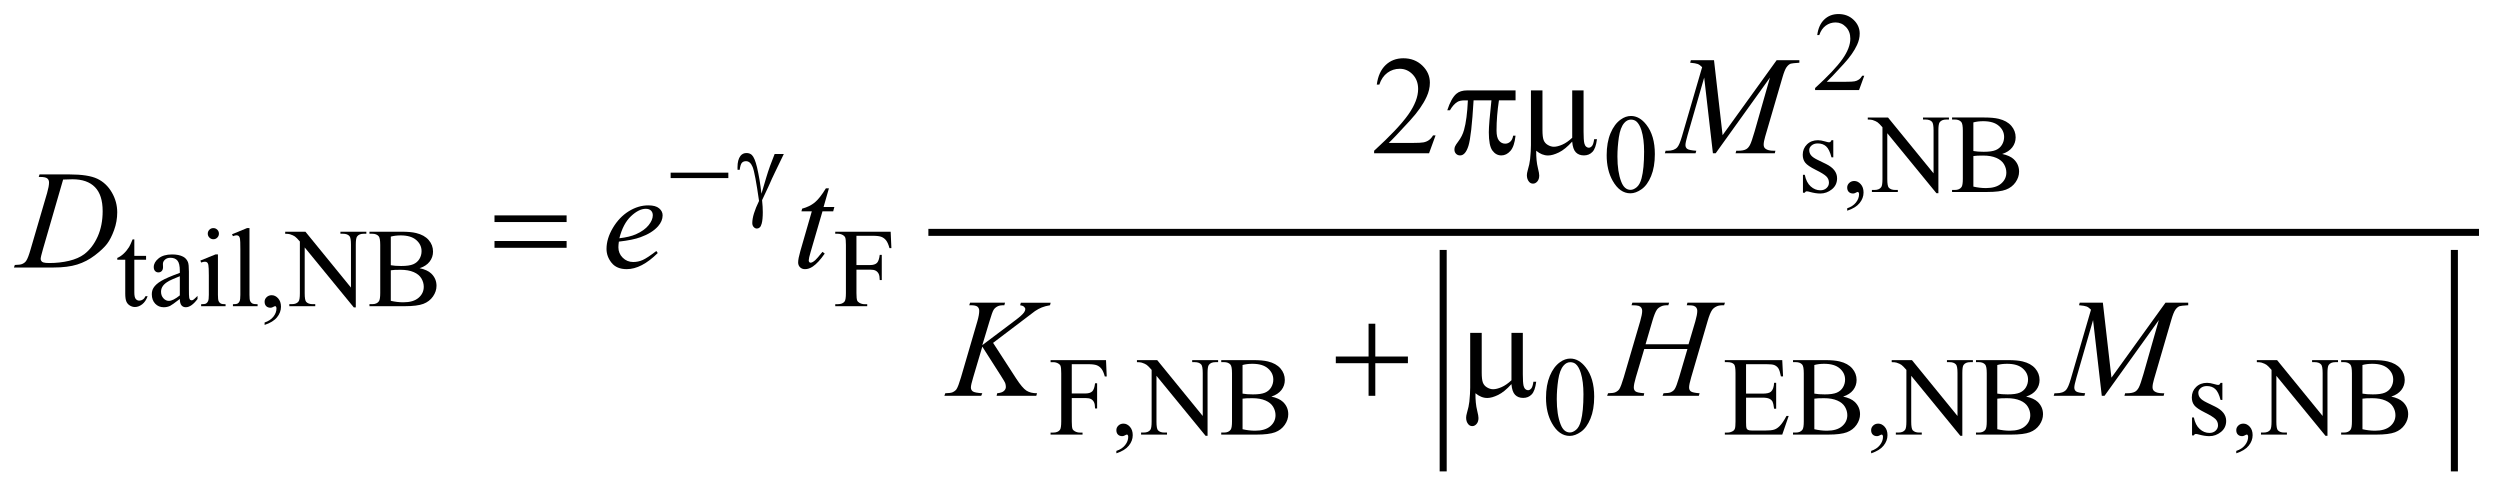 <?xml version="1.0" encoding="UTF-8"?>
<!DOCTYPE svg PUBLIC '-//W3C//DTD SVG 1.0//EN'
          'http://www.w3.org/TR/2001/REC-SVG-20010904/DTD/svg10.dtd'>
<svg stroke-dasharray="none" shape-rendering="auto" xmlns="http://www.w3.org/2000/svg" font-family="'Dialog'" text-rendering="auto" width="280" fill-opacity="1" color-interpolation="auto" color-rendering="auto" preserveAspectRatio="xMidYMid meet" font-size="12px" viewBox="0 0 280 55" fill="black" xmlns:xlink="http://www.w3.org/1999/xlink" stroke="black" image-rendering="auto" stroke-miterlimit="10" stroke-linecap="square" stroke-linejoin="miter" font-style="normal" stroke-width="1" height="55" stroke-dashoffset="0" font-weight="normal" stroke-opacity="1"
><!--Generated by the Batik Graphics2D SVG Generator--><defs id="genericDefs"
  /><g
  ><defs id="defs1"
    ><clipPath clipPathUnits="userSpaceOnUse" id="clipPath1"
      ><path d="M-1 -1 L176.181 -1 L176.181 33.501 L-1 33.501 L-1 -1 Z"
      /></clipPath
      ><clipPath clipPathUnits="userSpaceOnUse" id="clipPath2"
      ><path d="M-61.468 -7.883 L-61.468 24.618 L113.713 24.618 L113.713 -7.883 Z"
      /></clipPath
    ></defs
    ><g stroke-width="0.5" transform="scale(1.576,1.576) translate(1,1) matrix(1,0,0,1,61.468,7.883)"
    ><line y2="24.369" fill="none" x1="40.093" clip-path="url(#clipPath2)" x2="40.093" y1="9.13"
    /></g
    ><g stroke-width="0.5" transform="matrix(1.576,0,0,1.576,98.435,13.998)"
    ><line y2="24.369" fill="none" x1="111.964" clip-path="url(#clipPath2)" x2="111.964" y1="9.13"
    /></g
    ><g stroke-width="0.5" transform="matrix(1.576,0,0,1.576,98.435,13.998)"
    ><line y2="7.632" fill="none" x1="3.767" clip-path="url(#clipPath2)" x2="113.463" y1="7.632"
    /></g
    ><g stroke-width="0.5" transform="matrix(1.576,0,0,1.576,98.435,13.998)"
    ><path d="M70.027 -3.5 L69.656 -2.481 L66.533 -2.481 L66.533 -2.626 C67.452 -3.464 68.098 -4.148 68.473 -4.679 C68.848 -5.21 69.036 -5.695 69.036 -6.135 C69.036 -6.471 68.932 -6.746 68.727 -6.963 C68.521 -7.179 68.275 -7.287 67.989 -7.287 C67.729 -7.287 67.495 -7.211 67.289 -7.059 C67.082 -6.907 66.929 -6.684 66.83 -6.39 L66.685 -6.39 C66.749 -6.871 66.917 -7.241 67.187 -7.498 C67.456 -7.755 67.792 -7.884 68.196 -7.884 C68.626 -7.884 68.984 -7.746 69.272 -7.47 C69.559 -7.194 69.703 -6.869 69.703 -6.494 C69.703 -6.226 69.64 -5.958 69.515 -5.69 C69.323 -5.269 69.01 -4.822 68.578 -4.351 C67.93 -3.643 67.525 -3.216 67.363 -3.071 L68.746 -3.071 C69.027 -3.071 69.225 -3.081 69.337 -3.102 C69.45 -3.123 69.553 -3.165 69.644 -3.229 C69.736 -3.292 69.815 -3.383 69.882 -3.5 L70.027 -3.5 Z" stroke="none" clip-path="url(#clipPath2)"
    /></g
    ><g stroke-width="0.5" transform="matrix(1.576,0,0,1.576,98.435,13.998)"
    ><path d="M51.721 2.146 C51.721 1.542 51.812 1.022 51.994 0.587 C52.176 0.151 52.418 -0.174 52.72 -0.387 C52.954 -0.556 53.197 -0.64 53.447 -0.64 C53.853 -0.64 54.218 -0.433 54.54 -0.019 C54.944 0.494 55.145 1.189 55.145 2.065 C55.145 2.679 55.056 3.201 54.879 3.63 C54.702 4.059 54.477 4.371 54.202 4.565 C53.927 4.759 53.662 4.856 53.407 4.856 C52.902 4.856 52.481 4.558 52.146 3.962 C51.862 3.459 51.721 2.854 51.721 2.146 ZM52.485 2.244 C52.485 2.973 52.575 3.567 52.755 4.028 C52.903 4.416 53.125 4.61 53.419 4.61 C53.56 4.61 53.705 4.547 53.857 4.421 C54.007 4.295 54.123 4.083 54.201 3.787 C54.32 3.339 54.381 2.708 54.381 1.894 C54.381 1.29 54.318 0.787 54.193 0.383 C54.099 0.084 53.978 -0.128 53.83 -0.253 C53.723 -0.339 53.595 -0.382 53.443 -0.382 C53.266 -0.382 53.108 -0.302 52.97 -0.144 C52.782 0.072 52.656 0.412 52.587 0.875 C52.52 1.337 52.485 1.793 52.485 2.244 Z" stroke="none" clip-path="url(#clipPath2)"
    /></g
    ><g stroke-width="0.5" transform="matrix(1.576,0,0,1.576,98.435,13.998)"
    ><path d="M67.826 1.081 L67.826 2.299 L67.697 2.299 C67.597 1.917 67.471 1.656 67.316 1.518 C67.161 1.38 66.963 1.311 66.724 1.311 C66.542 1.311 66.395 1.359 66.283 1.455 C66.172 1.552 66.116 1.658 66.116 1.775 C66.116 1.921 66.157 2.046 66.241 2.15 C66.321 2.257 66.485 2.37 66.732 2.49 L67.302 2.767 C67.83 3.025 68.095 3.364 68.095 3.786 C68.095 4.111 67.972 4.373 67.726 4.572 C67.48 4.771 67.205 4.871 66.9 4.871 C66.681 4.871 66.431 4.832 66.151 4.754 C66.065 4.728 65.995 4.715 65.94 4.715 C65.879 4.715 65.833 4.749 65.799 4.817 L65.67 4.817 L65.67 3.54 L65.8 3.54 C65.872 3.904 66.012 4.179 66.218 4.364 C66.423 4.549 66.654 4.641 66.908 4.641 C67.088 4.641 67.234 4.588 67.347 4.483 C67.46 4.378 67.517 4.251 67.517 4.103 C67.517 3.923 67.454 3.772 67.328 3.65 C67.202 3.527 66.95 3.373 66.572 3.186 C66.195 2.998 65.948 2.829 65.831 2.678 C65.714 2.53 65.655 2.343 65.655 2.116 C65.655 1.822 65.756 1.576 65.958 1.378 C66.159 1.181 66.42 1.082 66.74 1.082 C66.881 1.082 67.052 1.112 67.252 1.172 C67.385 1.211 67.474 1.231 67.518 1.231 C67.559 1.231 67.592 1.222 67.616 1.204 C67.64 1.186 67.667 1.145 67.698 1.083 L67.826 1.083 Z" stroke="none" clip-path="url(#clipPath2)"
    /></g
    ><g stroke-width="0.5" transform="matrix(1.576,0,0,1.576,98.435,13.998)"
    ><path d="M68.814 6.092 L68.814 5.92 C69.082 5.831 69.29 5.694 69.436 5.509 C69.583 5.322 69.657 5.125 69.657 4.917 C69.657 4.867 69.645 4.826 69.622 4.792 C69.604 4.769 69.586 4.757 69.567 4.757 C69.539 4.757 69.476 4.783 69.379 4.835 C69.333 4.858 69.283 4.87 69.232 4.87 C69.104 4.87 69.003 4.832 68.927 4.757 C68.851 4.682 68.814 4.577 68.814 4.445 C68.814 4.317 68.863 4.208 68.96 4.117 C69.058 4.026 69.177 3.98 69.317 3.98 C69.488 3.98 69.641 4.055 69.775 4.205 C69.91 4.354 69.976 4.553 69.976 4.8 C69.976 5.068 69.883 5.318 69.697 5.548 C69.513 5.778 69.218 5.959 68.814 6.092 Z" stroke="none" clip-path="url(#clipPath2)"
    /></g
    ><g stroke-width="0.5" transform="matrix(1.576,0,0,1.576,98.435,13.998)"
    ><path d="M70.278 -0.531 L71.715 -0.531 L74.952 3.438 L74.952 0.386 C74.952 0.061 74.915 -0.142 74.843 -0.223 C74.746 -0.332 74.594 -0.387 74.386 -0.387 L74.202 -0.387 L74.202 -0.531 L76.045 -0.531 L76.045 -0.387 L75.857 -0.387 C75.633 -0.387 75.474 -0.319 75.38 -0.184 C75.323 -0.101 75.295 0.089 75.295 0.386 L75.295 4.847 L75.154 4.847 L71.663 0.585 L71.663 3.844 C71.663 4.17 71.698 4.372 71.768 4.453 C71.868 4.562 72.019 4.617 72.225 4.617 L72.413 4.617 L72.413 4.762 L70.57 4.762 L70.57 4.617 L70.754 4.617 C70.981 4.617 71.141 4.55 71.234 4.414 C71.291 4.331 71.32 4.141 71.32 3.844 L71.32 0.163 C71.166 -0.016 71.049 -0.135 70.97 -0.192 C70.89 -0.249 70.774 -0.302 70.62 -0.352 C70.545 -0.375 70.43 -0.387 70.276 -0.387 L70.276 -0.531 Z" stroke="none" clip-path="url(#clipPath2)"
    /></g
    ><g stroke-width="0.5" transform="matrix(1.576,0,0,1.576,98.435,13.998)"
    ><path d="M79.827 2.06 C80.194 2.138 80.469 2.263 80.651 2.435 C80.903 2.674 81.03 2.967 81.03 3.313 C81.03 3.576 80.946 3.828 80.78 4.068 C80.613 4.309 80.384 4.485 80.094 4.595 C79.804 4.706 79.361 4.761 78.765 4.761 L76.266 4.761 L76.266 4.617 L76.465 4.617 C76.686 4.617 76.845 4.547 76.942 4.407 C77.002 4.316 77.032 4.122 77.032 3.825 L77.032 0.405 C77.032 0.077 76.994 -0.13 76.919 -0.216 C76.817 -0.33 76.666 -0.388 76.466 -0.388 L76.267 -0.388 L76.267 -0.532 L78.555 -0.532 C78.982 -0.532 79.324 -0.501 79.581 -0.439 C79.972 -0.345 80.269 -0.179 80.476 0.059 C80.681 0.297 80.785 0.571 80.785 0.88 C80.785 1.146 80.704 1.383 80.543 1.592 C80.38 1.803 80.143 1.959 79.827 2.06 ZM77.781 1.85 C77.878 1.868 77.987 1.882 78.111 1.891 C78.235 1.9 78.371 1.905 78.519 1.905 C78.899 1.905 79.184 1.864 79.375 1.782 C79.566 1.7 79.713 1.574 79.814 1.405 C79.916 1.236 79.966 1.051 79.966 0.851 C79.966 0.541 79.84 0.277 79.587 0.059 C79.335 -0.16 78.967 -0.269 78.483 -0.269 C78.222 -0.269 77.988 -0.24 77.78 -0.183 L77.78 1.85 ZM77.781 4.379 C78.083 4.449 78.381 4.484 78.676 4.484 C79.147 4.484 79.506 4.378 79.753 4.166 C80 3.954 80.124 3.692 80.124 3.379 C80.124 3.173 80.068 2.976 79.956 2.786 C79.844 2.596 79.662 2.447 79.409 2.337 C79.157 2.228 78.845 2.173 78.472 2.173 C78.311 2.173 78.172 2.176 78.058 2.181 C77.944 2.186 77.851 2.196 77.781 2.208 L77.781 4.379 Z" stroke="none" clip-path="url(#clipPath2)"
    /></g
    ><g stroke-width="0.5" transform="matrix(1.576,0,0,1.576,98.435,13.998)"
    ><path d="M-52.913 8.128 L-52.913 9.303 L-52.078 9.303 L-52.078 9.576 L-52.913 9.576 L-52.913 11.894 C-52.913 12.125 -52.88 12.282 -52.813 12.362 C-52.747 12.443 -52.662 12.483 -52.558 12.483 C-52.472 12.483 -52.389 12.457 -52.308 12.403 C-52.227 12.35 -52.165 12.271 -52.12 12.168 L-51.968 12.168 C-52.059 12.423 -52.188 12.614 -52.355 12.743 C-52.522 12.872 -52.693 12.936 -52.87 12.936 C-52.99 12.936 -53.107 12.903 -53.222 12.836 C-53.337 12.769 -53.421 12.675 -53.476 12.551 C-53.531 12.428 -53.558 12.238 -53.558 11.98 L-53.558 9.577 L-54.124 9.577 L-54.124 9.448 C-53.981 9.39 -53.834 9.294 -53.685 9.157 C-53.535 9.02 -53.402 8.858 -53.285 8.672 C-53.225 8.572 -53.142 8.392 -53.035 8.129 L-52.913 8.129 Z" stroke="none" clip-path="url(#clipPath2)"
    /></g
    ><g stroke-width="0.5" transform="matrix(1.576,0,0,1.576,98.435,13.998)"
    ><path d="M-49.679 12.363 C-50.046 12.647 -50.277 12.811 -50.37 12.855 C-50.51 12.92 -50.66 12.953 -50.819 12.953 C-51.067 12.953 -51.27 12.868 -51.43 12.699 C-51.59 12.53 -51.67 12.307 -51.67 12.032 C-51.67 11.857 -51.631 11.707 -51.553 11.579 C-51.447 11.402 -51.261 11.235 -50.997 11.079 C-50.733 10.924 -50.293 10.733 -49.679 10.51 L-49.679 10.369 C-49.679 10.013 -49.736 9.768 -49.849 9.636 C-49.962 9.504 -50.127 9.437 -50.343 9.437 C-50.507 9.437 -50.637 9.481 -50.733 9.57 C-50.832 9.658 -50.881 9.759 -50.881 9.874 L-50.873 10.101 C-50.873 10.221 -50.904 10.313 -50.965 10.378 C-51.026 10.443 -51.106 10.476 -51.205 10.476 C-51.301 10.476 -51.38 10.442 -51.441 10.374 C-51.502 10.307 -51.532 10.214 -51.532 10.097 C-51.532 9.873 -51.418 9.668 -51.189 9.481 C-50.96 9.294 -50.638 9.2 -50.225 9.2 C-49.907 9.2 -49.647 9.254 -49.444 9.36 C-49.29 9.44 -49.177 9.567 -49.104 9.739 C-49.057 9.85 -49.034 10.08 -49.034 10.426 L-49.034 11.64 C-49.034 11.981 -49.028 12.19 -49.014 12.266 C-49.001 12.343 -48.979 12.395 -48.95 12.42 C-48.92 12.446 -48.886 12.459 -48.846 12.459 C-48.804 12.459 -48.768 12.45 -48.737 12.432 C-48.682 12.399 -48.577 12.303 -48.421 12.148 L-48.421 12.366 C-48.713 12.757 -48.991 12.952 -49.256 12.952 C-49.383 12.952 -49.485 12.908 -49.56 12.819 C-49.638 12.727 -49.677 12.577 -49.679 12.363 ZM-49.679 12.11 L-49.679 10.748 C-50.072 10.904 -50.326 11.015 -50.441 11.079 C-50.647 11.194 -50.794 11.313 -50.882 11.438 C-50.97 11.563 -51.015 11.7 -51.015 11.848 C-51.015 12.036 -50.959 12.191 -50.847 12.314 C-50.735 12.438 -50.606 12.5 -50.461 12.5 C-50.262 12.5 -50.002 12.37 -49.679 12.11 Z" stroke="none" clip-path="url(#clipPath2)"
    /></g
    ><g stroke-width="0.5" transform="matrix(1.576,0,0,1.576,98.435,13.998)"
    ><path d="M-46.971 9.198 L-46.971 12.071 C-46.971 12.295 -46.955 12.443 -46.923 12.517 C-46.89 12.591 -46.842 12.647 -46.778 12.683 C-46.714 12.72 -46.598 12.738 -46.428 12.738 L-46.428 12.879 L-48.165 12.879 L-48.165 12.738 C-47.991 12.738 -47.873 12.721 -47.814 12.687 C-47.754 12.654 -47.707 12.597 -47.671 12.519 C-47.635 12.441 -47.618 12.291 -47.618 12.071 L-47.618 10.693 C-47.618 10.305 -47.63 10.054 -47.653 9.939 C-47.671 9.856 -47.7 9.798 -47.739 9.766 C-47.778 9.733 -47.831 9.717 -47.899 9.717 C-47.972 9.717 -48.06 9.737 -48.164 9.776 L-48.219 9.635 L-47.141 9.197 L-46.971 9.197 ZM-47.295 7.328 C-47.186 7.328 -47.093 7.367 -47.016 7.443 C-46.939 7.52 -46.901 7.613 -46.901 7.722 C-46.901 7.831 -46.939 7.925 -47.016 8.003 C-47.093 8.081 -47.186 8.12 -47.295 8.12 C-47.404 8.12 -47.498 8.081 -47.576 8.003 C-47.654 7.925 -47.693 7.831 -47.693 7.722 C-47.693 7.613 -47.654 7.52 -47.578 7.443 C-47.501 7.367 -47.407 7.328 -47.295 7.328 Z" stroke="none" clip-path="url(#clipPath2)"
    /></g
    ><g stroke-width="0.5" transform="matrix(1.576,0,0,1.576,98.435,13.998)"
    ><path d="M-44.729 7.328 L-44.729 12.071 C-44.729 12.295 -44.713 12.443 -44.681 12.515 C-44.648 12.588 -44.598 12.644 -44.531 12.681 C-44.463 12.719 -44.337 12.738 -44.152 12.738 L-44.152 12.879 L-45.905 12.879 L-45.905 12.738 C-45.741 12.738 -45.629 12.721 -45.57 12.687 C-45.51 12.654 -45.463 12.597 -45.429 12.519 C-45.395 12.441 -45.378 12.291 -45.378 12.071 L-45.378 8.824 C-45.378 8.42 -45.387 8.172 -45.405 8.08 C-45.423 7.988 -45.452 7.924 -45.493 7.891 C-45.533 7.858 -45.585 7.84 -45.647 7.84 C-45.714 7.84 -45.8 7.861 -45.904 7.903 L-45.97 7.766 L-44.904 7.328 L-44.729 7.328 Z" stroke="none" clip-path="url(#clipPath2)"
    /></g
    ><g stroke-width="0.5" transform="matrix(1.576,0,0,1.576,98.435,13.998)"
    ><path d="M-43.654 14.209 L-43.654 14.037 C-43.386 13.948 -43.178 13.811 -43.031 13.625 C-42.884 13.439 -42.81 13.242 -42.81 13.034 C-42.81 12.984 -42.822 12.943 -42.845 12.909 C-42.864 12.886 -42.882 12.874 -42.9 12.874 C-42.929 12.874 -42.991 12.9 -43.088 12.952 C-43.135 12.975 -43.184 12.987 -43.236 12.987 C-43.363 12.987 -43.465 12.949 -43.541 12.874 C-43.616 12.799 -43.654 12.694 -43.654 12.561 C-43.654 12.434 -43.605 12.325 -43.508 12.234 C-43.41 12.142 -43.291 12.097 -43.151 12.097 C-42.979 12.097 -42.826 12.171 -42.692 12.321 C-42.558 12.471 -42.491 12.67 -42.491 12.917 C-42.491 13.185 -42.584 13.435 -42.77 13.664 C-42.956 13.895 -43.25 14.077 -43.654 14.209 Z" stroke="none" clip-path="url(#clipPath2)"
    /></g
    ><g stroke-width="0.5" transform="matrix(1.576,0,0,1.576,98.435,13.998)"
    ><path d="M-42.19 7.585 L-40.753 7.585 L-37.517 11.555 L-37.517 8.503 C-37.517 8.177 -37.553 7.974 -37.626 7.894 C-37.723 7.785 -37.875 7.73 -38.083 7.73 L-38.267 7.73 L-38.267 7.585 L-36.424 7.585 L-36.424 7.73 L-36.612 7.73 C-36.836 7.73 -36.994 7.798 -37.088 7.933 C-37.145 8.017 -37.174 8.206 -37.174 8.503 L-37.174 12.964 L-37.315 12.964 L-40.805 8.702 L-40.805 11.961 C-40.805 12.286 -40.77 12.489 -40.7 12.569 C-40.601 12.678 -40.449 12.733 -40.243 12.733 L-40.055 12.733 L-40.055 12.878 L-41.898 12.878 L-41.898 12.733 L-41.714 12.733 C-41.488 12.733 -41.328 12.666 -41.234 12.53 C-41.177 12.447 -41.148 12.258 -41.148 11.961 L-41.148 8.281 C-41.302 8.101 -41.418 7.982 -41.498 7.926 C-41.577 7.869 -41.694 7.816 -41.847 7.766 C-41.923 7.743 -42.037 7.731 -42.191 7.731 L-42.191 7.585 Z" stroke="none" clip-path="url(#clipPath2)"
    /></g
    ><g stroke-width="0.5" transform="matrix(1.576,0,0,1.576,98.435,13.998)"
    ><path d="M-32.641 10.177 C-32.274 10.255 -31.999 10.38 -31.817 10.552 C-31.565 10.791 -31.438 11.084 -31.438 11.43 C-31.438 11.693 -31.521 11.945 -31.688 12.186 C-31.855 12.426 -32.083 12.602 -32.373 12.712 C-32.663 12.822 -33.106 12.878 -33.703 12.878 L-36.202 12.878 L-36.202 12.733 L-36.003 12.733 C-35.782 12.733 -35.623 12.663 -35.527 12.522 C-35.467 12.431 -35.437 12.238 -35.437 11.941 L-35.437 8.523 C-35.437 8.195 -35.475 7.988 -35.55 7.902 C-35.652 7.788 -35.802 7.73 -36.003 7.73 L-36.202 7.73 L-36.202 7.585 L-33.914 7.585 C-33.487 7.585 -33.145 7.616 -32.887 7.679 C-32.497 7.773 -32.199 7.939 -31.993 8.177 C-31.787 8.415 -31.685 8.689 -31.685 8.998 C-31.685 9.264 -31.766 9.501 -31.927 9.711 C-32.087 9.92 -32.326 10.076 -32.641 10.177 ZM-34.687 9.966 C-34.591 9.985 -34.48 9.998 -34.357 10.007 C-34.233 10.017 -34.097 10.021 -33.949 10.021 C-33.569 10.021 -33.283 9.98 -33.092 9.898 C-32.901 9.816 -32.755 9.691 -32.653 9.522 C-32.551 9.353 -32.5 9.167 -32.5 8.967 C-32.5 8.657 -32.626 8.394 -32.878 8.175 C-33.131 7.956 -33.499 7.847 -33.983 7.847 C-34.243 7.847 -34.478 7.876 -34.686 7.933 L-34.686 9.966 ZM-34.687 12.496 C-34.385 12.566 -34.087 12.601 -33.793 12.601 C-33.322 12.601 -32.962 12.496 -32.715 12.283 C-32.467 12.071 -32.344 11.809 -32.344 11.497 C-32.344 11.292 -32.4 11.094 -32.512 10.904 C-32.624 10.714 -32.806 10.564 -33.058 10.455 C-33.31 10.346 -33.623 10.291 -33.995 10.291 C-34.157 10.291 -34.294 10.294 -34.409 10.299 C-34.524 10.304 -34.616 10.314 -34.686 10.326 L-34.686 12.496 Z" stroke="none" clip-path="url(#clipPath2)"
    /></g
    ><g stroke-width="0.5" transform="matrix(1.576,0,0,1.576,98.435,13.998)"
    ><path d="M-1.595 7.875 L-1.595 9.955 L-0.631 9.955 C-0.41 9.955 -0.248 9.906 -0.145 9.809 C-0.042 9.712 0.026 9.519 0.06 9.23 L0.205 9.23 L0.205 11.021 L0.061 11.021 C0.058 10.816 0.032 10.665 -0.019 10.569 C-0.07 10.472 -0.14 10.4 -0.23 10.352 C-0.32 10.304 -0.453 10.28 -0.63 10.28 L-1.594 10.28 L-1.594 11.943 C-1.594 12.211 -1.577 12.387 -1.543 12.473 C-1.517 12.538 -1.462 12.594 -1.379 12.641 C-1.264 12.704 -1.145 12.735 -1.02 12.735 L-0.829 12.735 L-0.829 12.88 L-3.101 12.88 L-3.101 12.735 L-2.913 12.735 C-2.695 12.735 -2.536 12.672 -2.437 12.544 C-2.374 12.461 -2.343 12.261 -2.343 11.943 L-2.343 8.523 C-2.343 8.254 -2.36 8.078 -2.394 7.992 C-2.42 7.928 -2.474 7.871 -2.554 7.824 C-2.667 7.761 -2.787 7.73 -2.914 7.73 L-3.102 7.73 L-3.102 7.585 L0.837 7.585 L0.889 8.75 L0.752 8.75 C0.684 8.501 0.605 8.32 0.516 8.205 C0.426 8.089 0.316 8.006 0.184 7.953 C0.052 7.9 -0.151 7.875 -0.427 7.875 L-1.595 7.875 Z" stroke="none" clip-path="url(#clipPath2)"
    /></g
    ><g stroke-width="0.5" transform="matrix(1.576,0,0,1.576,98.435,13.998)"
    ><path d="M13.708 17 L13.708 19.08 L14.673 19.08 C14.894 19.08 15.056 19.031 15.159 18.934 C15.261 18.837 15.329 18.644 15.364 18.355 L15.509 18.355 L15.509 20.146 L15.364 20.146 C15.36 19.941 15.335 19.79 15.284 19.694 C15.233 19.597 15.163 19.525 15.073 19.477 C14.983 19.429 14.849 19.405 14.673 19.405 L13.708 19.405 L13.708 21.068 C13.708 21.336 13.726 21.512 13.759 21.598 C13.785 21.663 13.839 21.719 13.923 21.766 C14.038 21.829 14.157 21.86 14.282 21.86 L14.473 21.86 L14.473 22.005 L12.201 22.005 L12.201 21.86 L12.389 21.86 C12.607 21.86 12.767 21.797 12.865 21.669 C12.928 21.586 12.959 21.386 12.959 21.068 L12.959 17.649 C12.959 17.38 12.942 17.204 12.908 17.118 C12.883 17.053 12.829 16.997 12.748 16.95 C12.637 16.887 12.518 16.856 12.39 16.856 L12.202 16.856 L12.202 16.71 L16.141 16.71 L16.192 17.873 L16.055 17.873 C15.988 17.626 15.909 17.444 15.819 17.329 C15.729 17.213 15.619 17.129 15.488 17.077 C15.354 17.026 15.151 17 14.876 17 L13.708 17 Z" stroke="none" clip-path="url(#clipPath2)"
    /></g
    ><g stroke-width="0.5" transform="matrix(1.576,0,0,1.576,98.435,13.998)"
    ><path d="M16.877 23.334 L16.877 23.162 C17.146 23.073 17.353 22.936 17.499 22.75 C17.646 22.564 17.72 22.367 17.72 22.159 C17.72 22.109 17.708 22.068 17.685 22.034 C17.667 22.011 17.648 22 17.63 22 C17.602 22 17.539 22.026 17.442 22.078 C17.395 22.101 17.346 22.113 17.294 22.113 C17.167 22.113 17.065 22.075 16.989 22 C16.915 21.925 16.877 21.82 16.877 21.687 C16.877 21.56 16.926 21.451 17.023 21.36 C17.121 21.268 17.24 21.223 17.38 21.223 C17.552 21.223 17.705 21.297 17.839 21.447 C17.974 21.597 18.04 21.796 18.04 22.043 C18.04 22.311 17.947 22.561 17.761 22.79 C17.575 23.02 17.28 23.202 16.877 23.334 Z" stroke="none" clip-path="url(#clipPath2)"
    /></g
    ><g stroke-width="0.5" transform="matrix(1.576,0,0,1.576,98.435,13.998)"
    ><path d="M18.341 16.71 L19.779 16.71 L23.015 20.68 L23.015 17.628 C23.015 17.302 22.978 17.1 22.906 17.019 C22.809 16.91 22.657 16.855 22.449 16.855 L22.265 16.855 L22.265 16.71 L24.108 16.71 L24.108 16.855 L23.92 16.855 C23.696 16.855 23.538 16.922 23.444 17.058 C23.386 17.141 23.358 17.331 23.358 17.628 L23.358 22.089 L23.217 22.089 L19.727 17.826 L19.727 21.086 C19.727 21.411 19.762 21.614 19.832 21.694 C19.93 21.803 20.082 21.858 20.288 21.858 L20.476 21.858 L20.476 22.003 L18.633 22.003 L18.633 21.858 L18.817 21.858 C19.044 21.858 19.204 21.791 19.297 21.655 C19.354 21.572 19.383 21.383 19.383 21.086 L19.383 17.405 C19.229 17.225 19.112 17.107 19.033 17.05 C18.953 16.992 18.837 16.94 18.683 16.89 C18.607 16.867 18.494 16.855 18.339 16.855 L18.339 16.71 Z" stroke="none" clip-path="url(#clipPath2)"
    /></g
    ><g stroke-width="0.5" transform="matrix(1.576,0,0,1.576,98.435,13.998)"
    ><path d="M27.891 19.302 C28.257 19.38 28.533 19.505 28.714 19.677 C28.967 19.916 29.093 20.209 29.093 20.555 C29.093 20.818 29.01 21.07 28.843 21.311 C28.677 21.551 28.448 21.727 28.158 21.837 C27.867 21.947 27.424 22.003 26.828 22.003 L24.329 22.003 L24.329 21.858 L24.528 21.858 C24.75 21.858 24.909 21.788 25.005 21.647 C25.066 21.556 25.095 21.363 25.095 21.066 L25.095 17.647 C25.095 17.319 25.058 17.112 24.982 17.026 C24.88 16.912 24.73 16.854 24.529 16.854 L24.33 16.854 L24.33 16.71 L26.618 16.71 C27.045 16.71 27.388 16.741 27.645 16.804 C28.036 16.898 28.333 17.064 28.539 17.302 C28.745 17.54 28.848 17.814 28.848 18.123 C28.848 18.389 28.768 18.626 28.606 18.836 C28.443 19.045 28.205 19.201 27.891 19.302 ZM25.845 19.091 C25.941 19.11 26.051 19.123 26.175 19.132 C26.298 19.142 26.435 19.146 26.582 19.146 C26.962 19.146 27.248 19.105 27.439 19.023 C27.63 18.941 27.777 18.816 27.878 18.647 C27.979 18.478 28.03 18.293 28.03 18.092 C28.03 17.782 27.903 17.519 27.651 17.3 C27.398 17.081 27.03 16.972 26.546 16.972 C26.286 16.972 26.052 17 25.844 17.058 L25.844 19.091 ZM25.845 21.621 C26.147 21.691 26.445 21.726 26.739 21.726 C27.211 21.726 27.569 21.621 27.817 21.408 C28.064 21.196 28.187 20.934 28.187 20.622 C28.187 20.417 28.131 20.219 28.02 20.029 C27.908 19.839 27.725 19.689 27.473 19.58 C27.22 19.471 26.908 19.416 26.535 19.416 C26.374 19.416 26.236 19.419 26.122 19.424 C26.007 19.429 25.915 19.439 25.845 19.451 L25.845 21.621 Z" stroke="none" clip-path="url(#clipPath2)"
    /></g
    ><g stroke-width="0.5" transform="matrix(1.576,0,0,1.576,98.435,13.998)"
    ><path d="M47.41 19.388 C47.41 18.784 47.501 18.265 47.683 17.828 C47.865 17.392 48.107 17.068 48.409 16.854 C48.643 16.685 48.886 16.6 49.136 16.6 C49.542 16.6 49.907 16.807 50.229 17.221 C50.633 17.734 50.834 18.428 50.834 19.305 C50.834 19.919 50.745 20.441 50.568 20.87 C50.391 21.299 50.166 21.611 49.891 21.805 C49.616 21.999 49.351 22.096 49.096 22.096 C48.591 22.096 48.17 21.798 47.835 21.202 C47.552 20.701 47.41 20.096 47.41 19.388 ZM48.175 19.486 C48.175 20.215 48.265 20.809 48.445 21.27 C48.593 21.658 48.815 21.851 49.109 21.851 C49.25 21.851 49.395 21.788 49.547 21.662 C49.697 21.536 49.813 21.325 49.891 21.028 C50.01 20.581 50.071 19.949 50.071 19.134 C50.071 18.53 50.008 18.028 49.883 17.624 C49.789 17.324 49.668 17.112 49.52 16.987 C49.413 16.901 49.285 16.858 49.133 16.858 C48.956 16.858 48.798 16.937 48.66 17.096 C48.472 17.312 48.346 17.652 48.277 18.115 C48.209 18.579 48.175 19.036 48.175 19.486 Z" stroke="none" clip-path="url(#clipPath2)"
    /></g
    ><g stroke-width="0.5" transform="matrix(1.576,0,0,1.576,98.435,13.998)"
    ><path d="M61.626 17 L61.626 19.092 L62.79 19.092 C63.092 19.092 63.293 19.047 63.394 18.955 C63.53 18.836 63.605 18.625 63.621 18.323 L63.766 18.323 L63.766 20.165 L63.621 20.165 C63.585 19.908 63.549 19.743 63.512 19.67 C63.465 19.579 63.389 19.507 63.282 19.455 C63.176 19.403 63.011 19.377 62.791 19.377 L61.627 19.377 L61.627 21.122 C61.627 21.356 61.638 21.498 61.658 21.549 C61.678 21.6 61.716 21.641 61.767 21.67 C61.819 21.7 61.918 21.715 62.064 21.715 L62.961 21.715 C63.261 21.715 63.479 21.694 63.613 21.652 C63.749 21.611 63.879 21.529 64.004 21.406 C64.165 21.245 64.33 21.002 64.5 20.677 L64.656 20.677 L64.199 22.004 L60.119 22.004 L60.119 21.859 L60.307 21.859 C60.432 21.859 60.55 21.83 60.662 21.769 C60.745 21.728 60.802 21.665 60.832 21.581 C60.861 21.498 60.877 21.328 60.877 21.07 L60.877 17.632 C60.877 17.296 60.843 17.089 60.775 17.011 C60.681 16.907 60.525 16.855 60.306 16.855 L60.118 16.855 L60.118 16.71 L64.198 16.71 L64.257 17.869 L64.105 17.869 C64.05 17.591 63.99 17.399 63.923 17.296 C63.857 17.192 63.758 17.112 63.628 17.058 C63.525 17.019 63.342 17 63.078 17 L61.626 17 Z" stroke="none" clip-path="url(#clipPath2)"
    /></g
    ><g stroke-width="0.5" transform="matrix(1.576,0,0,1.576,98.435,13.998)"
    ><path d="M68.524 19.302 C68.891 19.38 69.166 19.505 69.348 19.677 C69.6 19.916 69.727 20.209 69.727 20.555 C69.727 20.818 69.643 21.07 69.477 21.311 C69.31 21.551 69.081 21.727 68.791 21.837 C68.501 21.947 68.058 22.003 67.462 22.003 L64.963 22.003 L64.963 21.858 L65.162 21.858 C65.383 21.858 65.542 21.788 65.639 21.647 C65.699 21.556 65.729 21.363 65.729 21.066 L65.729 17.647 C65.729 17.319 65.691 17.112 65.616 17.026 C65.514 16.912 65.363 16.854 65.163 16.854 L64.964 16.854 L64.964 16.71 L67.252 16.71 C67.679 16.71 68.021 16.741 68.278 16.804 C68.669 16.898 68.966 17.064 69.173 17.302 C69.378 17.54 69.482 17.814 69.482 18.123 C69.482 18.389 69.401 18.626 69.24 18.836 C69.077 19.045 68.84 19.201 68.524 19.302 ZM66.479 19.091 C66.576 19.11 66.685 19.123 66.809 19.132 C66.933 19.142 67.069 19.146 67.217 19.146 C67.597 19.146 67.882 19.105 68.073 19.023 C68.264 18.941 68.411 18.816 68.512 18.647 C68.613 18.478 68.664 18.293 68.664 18.092 C68.664 17.782 68.538 17.519 68.285 17.3 C68.033 17.081 67.665 16.972 67.181 16.972 C66.92 16.972 66.686 17 66.478 17.058 L66.478 19.091 ZM66.479 21.621 C66.781 21.691 67.079 21.726 67.374 21.726 C67.845 21.726 68.204 21.621 68.451 21.408 C68.698 21.196 68.822 20.934 68.822 20.622 C68.822 20.417 68.766 20.219 68.654 20.029 C68.542 19.839 68.36 19.689 68.107 19.58 C67.855 19.471 67.543 19.416 67.17 19.416 C67.009 19.416 66.87 19.419 66.756 19.424 C66.642 19.429 66.549 19.439 66.479 19.451 L66.479 21.621 Z" stroke="none" clip-path="url(#clipPath2)"
    /></g
    ><g stroke-width="0.5" transform="matrix(1.576,0,0,1.576,98.435,13.998)"
    ><path d="M70.515 23.334 L70.515 23.162 C70.783 23.073 70.991 22.936 71.137 22.75 C71.284 22.564 71.358 22.367 71.358 22.159 C71.358 22.109 71.346 22.068 71.323 22.034 C71.305 22.011 71.286 22 71.268 22 C71.24 22 71.177 22.026 71.08 22.078 C71.034 22.101 70.984 22.113 70.933 22.113 C70.805 22.113 70.704 22.075 70.628 22 C70.552 21.925 70.515 21.82 70.515 21.687 C70.515 21.56 70.564 21.451 70.661 21.36 C70.759 21.268 70.878 21.223 71.018 21.223 C71.189 21.223 71.342 21.297 71.476 21.447 C71.611 21.597 71.677 21.796 71.677 22.043 C71.677 22.311 71.584 22.561 71.398 22.79 C71.213 23.02 70.918 23.202 70.515 23.334 Z" stroke="none" clip-path="url(#clipPath2)"
    /></g
    ><g stroke-width="0.5" transform="matrix(1.576,0,0,1.576,98.435,13.998)"
    ><path d="M71.979 16.71 L73.416 16.71 L76.653 20.68 L76.653 17.628 C76.653 17.302 76.616 17.1 76.544 17.019 C76.447 16.91 76.295 16.855 76.087 16.855 L75.903 16.855 L75.903 16.71 L77.746 16.71 L77.746 16.855 L77.558 16.855 C77.334 16.855 77.175 16.922 77.081 17.058 C77.024 17.141 76.996 17.331 76.996 17.628 L76.996 22.089 L76.855 22.089 L73.364 17.826 L73.364 21.086 C73.364 21.411 73.399 21.614 73.469 21.694 C73.569 21.803 73.72 21.858 73.926 21.858 L74.114 21.858 L74.114 22.003 L72.271 22.003 L72.271 21.858 L72.455 21.858 C72.682 21.858 72.842 21.791 72.935 21.655 C72.992 21.572 73.021 21.383 73.021 21.086 L73.021 17.405 C72.867 17.225 72.75 17.107 72.671 17.05 C72.591 16.992 72.475 16.94 72.321 16.89 C72.246 16.867 72.131 16.855 71.977 16.855 L71.977 16.71 Z" stroke="none" clip-path="url(#clipPath2)"
    /></g
    ><g stroke-width="0.5" transform="matrix(1.576,0,0,1.576,98.435,13.998)"
    ><path d="M81.527 19.302 C81.894 19.38 82.169 19.505 82.351 19.677 C82.603 19.916 82.73 20.209 82.73 20.555 C82.73 20.818 82.646 21.07 82.48 21.311 C82.313 21.551 82.084 21.727 81.794 21.837 C81.504 21.947 81.061 22.003 80.465 22.003 L77.966 22.003 L77.966 21.858 L78.165 21.858 C78.386 21.858 78.545 21.788 78.642 21.647 C78.702 21.556 78.732 21.363 78.732 21.066 L78.732 17.647 C78.732 17.319 78.694 17.112 78.619 17.026 C78.517 16.912 78.366 16.854 78.166 16.854 L77.967 16.854 L77.967 16.71 L80.255 16.71 C80.682 16.71 81.024 16.741 81.281 16.804 C81.672 16.898 81.969 17.064 82.176 17.302 C82.381 17.54 82.485 17.814 82.485 18.123 C82.485 18.389 82.404 18.626 82.243 18.836 C82.08 19.045 81.843 19.201 81.527 19.302 ZM79.481 19.091 C79.578 19.11 79.687 19.123 79.811 19.132 C79.935 19.142 80.071 19.146 80.219 19.146 C80.599 19.146 80.884 19.105 81.075 19.023 C81.266 18.941 81.413 18.816 81.514 18.647 C81.615 18.478 81.666 18.293 81.666 18.092 C81.666 17.782 81.54 17.519 81.287 17.3 C81.035 17.081 80.667 16.972 80.183 16.972 C79.922 16.972 79.688 17 79.48 17.058 L79.48 19.091 ZM79.481 21.621 C79.783 21.691 80.081 21.726 80.376 21.726 C80.847 21.726 81.206 21.621 81.453 21.408 C81.7 21.196 81.824 20.934 81.824 20.622 C81.824 20.417 81.768 20.219 81.656 20.029 C81.544 19.839 81.362 19.689 81.109 19.58 C80.857 19.471 80.545 19.416 80.172 19.416 C80.011 19.416 79.872 19.419 79.758 19.424 C79.644 19.429 79.551 19.439 79.481 19.451 L79.481 21.621 Z" stroke="none" clip-path="url(#clipPath2)"
    /></g
    ><g stroke-width="0.5" transform="matrix(1.576,0,0,1.576,98.435,13.998)"
    ><path d="M95.477 18.323 L95.477 19.541 L95.348 19.541 C95.248 19.158 95.122 18.898 94.967 18.761 C94.812 18.622 94.614 18.554 94.375 18.554 C94.193 18.554 94.046 18.602 93.934 18.699 C93.823 18.795 93.767 18.902 93.767 19.018 C93.767 19.164 93.808 19.289 93.892 19.393 C93.972 19.499 94.136 19.613 94.383 19.733 L94.953 20.01 C95.481 20.267 95.746 20.607 95.746 21.029 C95.746 21.354 95.623 21.616 95.377 21.815 C95.131 22.014 94.856 22.114 94.551 22.114 C94.332 22.114 94.082 22.075 93.802 21.997 C93.716 21.971 93.646 21.958 93.591 21.958 C93.53 21.958 93.484 21.992 93.45 22.06 L93.321 22.06 L93.321 20.784 L93.45 20.784 C93.522 21.148 93.662 21.423 93.868 21.607 C94.073 21.793 94.304 21.884 94.558 21.884 C94.738 21.884 94.884 21.831 94.997 21.726 C95.11 21.621 95.167 21.494 95.167 21.346 C95.167 21.166 95.104 21.015 94.978 20.893 C94.852 20.771 94.6 20.616 94.222 20.428 C93.845 20.24 93.598 20.072 93.481 19.921 C93.364 19.773 93.305 19.585 93.305 19.358 C93.305 19.064 93.406 18.818 93.608 18.621 C93.809 18.423 94.07 18.324 94.39 18.324 C94.531 18.324 94.702 18.354 94.902 18.414 C95.035 18.453 95.124 18.473 95.168 18.473 C95.209 18.473 95.242 18.464 95.266 18.446 C95.29 18.428 95.317 18.387 95.348 18.325 L95.477 18.325 Z" stroke="none" clip-path="url(#clipPath2)"
    /></g
    ><g stroke-width="0.5" transform="matrix(1.576,0,0,1.576,98.435,13.998)"
    ><path d="M96.464 23.334 L96.464 23.162 C96.732 23.073 96.94 22.936 97.086 22.75 C97.233 22.564 97.307 22.367 97.307 22.159 C97.307 22.109 97.295 22.068 97.272 22.034 C97.254 22.011 97.235 22 97.217 22 C97.189 22 97.126 22.026 97.029 22.078 C96.983 22.101 96.933 22.113 96.882 22.113 C96.754 22.113 96.653 22.075 96.577 22 C96.501 21.925 96.464 21.82 96.464 21.687 C96.464 21.56 96.513 21.451 96.61 21.36 C96.708 21.268 96.827 21.223 96.967 21.223 C97.138 21.223 97.291 21.297 97.425 21.447 C97.56 21.597 97.626 21.796 97.626 22.043 C97.626 22.311 97.533 22.561 97.347 22.79 C97.162 23.02 96.867 23.202 96.464 23.334 Z" stroke="none" clip-path="url(#clipPath2)"
    /></g
    ><g stroke-width="0.5" transform="matrix(1.576,0,0,1.576,98.435,13.998)"
    ><path d="M97.928 16.71 L99.365 16.71 L102.602 20.68 L102.602 17.628 C102.602 17.302 102.565 17.1 102.493 17.019 C102.396 16.91 102.244 16.855 102.036 16.855 L101.852 16.855 L101.852 16.71 L103.695 16.71 L103.695 16.855 L103.507 16.855 C103.283 16.855 103.124 16.922 103.03 17.058 C102.973 17.141 102.945 17.331 102.945 17.628 L102.945 22.089 L102.804 22.089 L99.313 17.826 L99.313 21.086 C99.313 21.411 99.348 21.614 99.418 21.694 C99.518 21.803 99.669 21.858 99.875 21.858 L100.063 21.858 L100.063 22.003 L98.22 22.003 L98.22 21.858 L98.404 21.858 C98.631 21.858 98.791 21.791 98.884 21.655 C98.941 21.572 98.97 21.383 98.97 21.086 L98.97 17.405 C98.816 17.225 98.699 17.107 98.62 17.05 C98.54 16.992 98.424 16.94 98.27 16.89 C98.195 16.867 98.08 16.855 97.926 16.855 L97.926 16.71 Z" stroke="none" clip-path="url(#clipPath2)"
    /></g
    ><g stroke-width="0.5" transform="matrix(1.576,0,0,1.576,98.435,13.998)"
    ><path d="M107.478 19.302 C107.845 19.38 108.12 19.505 108.302 19.677 C108.554 19.916 108.681 20.209 108.681 20.555 C108.681 20.818 108.597 21.07 108.431 21.311 C108.264 21.551 108.035 21.727 107.745 21.837 C107.455 21.947 107.012 22.003 106.416 22.003 L103.917 22.003 L103.917 21.858 L104.116 21.858 C104.337 21.858 104.496 21.788 104.593 21.647 C104.653 21.556 104.683 21.363 104.683 21.066 L104.683 17.647 C104.683 17.319 104.645 17.112 104.57 17.026 C104.468 16.912 104.317 16.854 104.117 16.854 L103.918 16.854 L103.918 16.71 L106.206 16.71 C106.633 16.71 106.975 16.741 107.232 16.804 C107.623 16.898 107.92 17.064 108.127 17.302 C108.332 17.54 108.436 17.814 108.436 18.123 C108.436 18.389 108.355 18.626 108.194 18.836 C108.03 19.045 107.793 19.201 107.478 19.302 ZM105.432 19.091 C105.529 19.11 105.638 19.123 105.762 19.132 C105.886 19.142 106.022 19.146 106.17 19.146 C106.55 19.146 106.835 19.105 107.026 19.023 C107.217 18.941 107.364 18.816 107.465 18.647 C107.566 18.478 107.617 18.293 107.617 18.092 C107.617 17.782 107.491 17.519 107.238 17.3 C106.986 17.081 106.618 16.972 106.134 16.972 C105.873 16.972 105.639 17 105.431 17.058 L105.431 19.091 ZM105.432 21.621 C105.734 21.691 106.032 21.726 106.327 21.726 C106.798 21.726 107.157 21.621 107.404 21.408 C107.651 21.196 107.775 20.934 107.775 20.622 C107.775 20.417 107.719 20.219 107.607 20.029 C107.495 19.839 107.313 19.689 107.06 19.58 C106.808 19.471 106.496 19.416 106.123 19.416 C105.962 19.416 105.823 19.419 105.709 19.424 C105.595 19.429 105.502 19.439 105.432 19.451 L105.432 21.621 Z" stroke="none" clip-path="url(#clipPath2)"
    /></g
    ><g stroke-width="0.5" transform="matrix(1.576,0,0,1.576,98.435,13.998)"
    ><path d="M39.562 0.738 L39.098 2.011 L35.194 2.011 L35.194 1.831 C36.342 0.784 37.151 -0.072 37.62 -0.735 C38.088 -1.398 38.322 -2.005 38.322 -2.555 C38.322 -2.974 38.194 -3.319 37.937 -3.589 C37.679 -3.859 37.372 -3.994 37.014 -3.994 C36.689 -3.994 36.397 -3.899 36.138 -3.709 C35.879 -3.519 35.688 -3.24 35.565 -2.872 L35.384 -2.872 C35.465 -3.474 35.674 -3.935 36.011 -4.258 C36.348 -4.58 36.768 -4.741 37.273 -4.741 C37.81 -4.741 38.257 -4.569 38.618 -4.224 C38.977 -3.879 39.157 -3.473 39.157 -3.004 C39.157 -2.669 39.079 -2.334 38.923 -1.999 C38.682 -1.472 38.292 -0.914 37.752 -0.325 C36.941 0.56 36.436 1.093 36.233 1.275 L37.961 1.275 C38.313 1.275 38.56 1.262 38.701 1.236 C38.843 1.21 38.97 1.157 39.084 1.078 C39.198 0.998 39.297 0.885 39.382 0.739 L39.562 0.739 Z" stroke="none" clip-path="url(#clipPath2)"
    /></g
    ><g stroke-width="0.5" transform="matrix(1.576,0,0,1.576,98.435,13.998)"
    ><path d="M59.349 -4.604 L59.959 0.724 L63.8 -4.604 L65.415 -4.604 L65.415 -4.424 C65.064 -4.401 64.857 -4.378 64.796 -4.356 C64.688 -4.313 64.59 -4.229 64.5 -4.102 C64.411 -3.975 64.314 -3.731 64.21 -3.37 L62.985 0.826 C62.913 1.07 62.878 1.262 62.878 1.402 C62.878 1.529 62.922 1.625 63.01 1.69 C63.133 1.784 63.328 1.831 63.595 1.831 L63.712 1.831 L63.668 2.012 L60.882 2.012 L60.931 1.831 L61.063 1.831 C61.31 1.831 61.499 1.795 61.628 1.724 C61.729 1.672 61.819 1.574 61.899 1.429 C61.978 1.284 62.089 0.963 62.233 0.465 L63.326 -3.369 L59.466 2.012 L59.271 2.012 L58.651 -3.37 L57.47 0.723 C57.369 1.071 57.319 1.306 57.319 1.426 C57.319 1.546 57.363 1.638 57.451 1.702 C57.539 1.765 57.752 1.808 58.091 1.831 L58.037 2.012 L55.855 2.012 L55.909 1.831 L56.041 1.831 C56.363 1.831 56.596 1.75 56.739 1.587 C56.843 1.47 56.952 1.216 57.066 0.826 L58.505 -4.107 C58.398 -4.218 58.295 -4.293 58.197 -4.332 C58.099 -4.371 57.919 -4.402 57.655 -4.425 L57.704 -4.605 L59.349 -4.605 Z" stroke="none" clip-path="url(#clipPath2)"
    /></g
    ><g stroke-width="0.5" transform="matrix(1.576,0,0,1.576,98.435,13.998)"
    ><path d="M-59.706 3.693 L-59.648 3.513 L-57.535 3.513 C-56.64 3.513 -55.977 3.616 -55.546 3.82 C-55.115 4.025 -54.771 4.348 -54.514 4.789 C-54.257 5.229 -54.128 5.702 -54.128 6.206 C-54.128 6.639 -54.202 7.059 -54.35 7.467 C-54.498 7.875 -54.665 8.203 -54.852 8.448 C-55.04 8.693 -55.327 8.965 -55.714 9.261 C-56.101 9.557 -56.521 9.776 -56.973 9.917 C-57.425 10.058 -57.99 10.129 -58.667 10.129 L-61.468 10.129 L-61.405 9.948 C-61.148 9.942 -60.975 9.919 -60.887 9.88 C-60.757 9.825 -60.661 9.75 -60.599 9.655 C-60.504 9.518 -60.399 9.244 -60.282 8.831 L-59.111 4.831 C-59.02 4.515 -58.974 4.268 -58.974 4.089 C-58.974 3.962 -59.016 3.864 -59.101 3.796 C-59.186 3.728 -59.351 3.693 -59.599 3.693 L-59.706 3.693 ZM-57.973 3.878 L-59.408 8.83 C-59.515 9.201 -59.569 9.431 -59.569 9.518 C-59.569 9.571 -59.552 9.621 -59.518 9.669 C-59.484 9.717 -59.437 9.751 -59.379 9.767 C-59.295 9.796 -59.158 9.811 -58.969 9.811 C-58.458 9.811 -57.984 9.758 -57.547 9.653 C-57.11 9.548 -56.751 9.39 -56.471 9.182 C-56.074 8.879 -55.757 8.462 -55.519 7.933 C-55.281 7.403 -55.163 6.799 -55.163 6.122 C-55.163 5.358 -55.345 4.789 -55.71 4.417 C-56.074 4.045 -56.606 3.858 -57.306 3.858 C-57.477 3.859 -57.7 3.866 -57.973 3.878 Z" stroke="none" clip-path="url(#clipPath2)"
    /></g
    ><g stroke-width="0.5" transform="matrix(1.576,0,0,1.576,98.435,13.998)"
    ><path d="M-18.478 8.289 C-18.501 8.452 -18.512 8.587 -18.512 8.694 C-18.512 8.984 -18.409 9.23 -18.204 9.433 C-18 9.636 -17.75 9.738 -17.458 9.738 C-17.224 9.738 -16.999 9.69 -16.782 9.594 C-16.565 9.498 -16.244 9.285 -15.818 8.957 L-15.715 9.099 C-16.486 9.864 -17.221 10.245 -17.921 10.245 C-18.396 10.245 -18.754 10.096 -18.995 9.796 C-19.236 9.497 -19.356 9.167 -19.356 8.806 C-19.356 8.322 -19.207 7.826 -18.907 7.318 C-18.607 6.81 -18.232 6.417 -17.78 6.134 C-17.328 5.853 -16.863 5.712 -16.384 5.712 C-16.039 5.712 -15.784 5.782 -15.618 5.923 C-15.452 6.062 -15.369 6.228 -15.369 6.42 C-15.369 6.691 -15.476 6.948 -15.691 7.196 C-15.974 7.517 -16.391 7.778 -16.941 7.975 C-17.305 8.111 -17.817 8.214 -18.478 8.289 ZM-18.443 8.05 C-17.962 7.994 -17.569 7.9 -17.267 7.767 C-16.867 7.588 -16.567 7.374 -16.367 7.125 C-16.167 6.876 -16.067 6.64 -16.067 6.415 C-16.067 6.278 -16.11 6.168 -16.196 6.083 C-16.282 6 -16.405 5.957 -16.564 5.957 C-16.896 5.957 -17.248 6.134 -17.621 6.486 C-17.994 6.839 -18.268 7.361 -18.443 8.05 Z" stroke="none" clip-path="url(#clipPath2)"
    /></g
    ><g stroke-width="0.5" transform="matrix(1.576,0,0,1.576,98.435,13.998)"
    ><path d="M-3.551 4.503 L-3.931 5.83 L-3.165 5.83 L-3.248 6.138 L-4.009 6.138 L-4.848 9.017 C-4.939 9.326 -4.985 9.526 -4.985 9.617 C-4.985 9.673 -4.972 9.715 -4.946 9.744 C-4.92 9.772 -4.89 9.787 -4.854 9.787 C-4.773 9.787 -4.666 9.73 -4.532 9.616 C-4.454 9.552 -4.28 9.351 -4.01 9.016 L-3.849 9.138 C-4.148 9.574 -4.432 9.881 -4.698 10.06 C-4.881 10.184 -5.064 10.246 -5.25 10.246 C-5.393 10.246 -5.51 10.201 -5.602 10.112 C-5.693 10.022 -5.738 9.908 -5.738 9.767 C-5.738 9.591 -5.686 9.324 -5.582 8.962 L-4.767 6.137 L-5.504 6.137 L-5.455 5.947 C-5.097 5.849 -4.799 5.705 -4.562 5.51 C-4.324 5.317 -4.059 4.981 -3.766 4.503 L-3.551 4.503 Z" stroke="none" clip-path="url(#clipPath2)"
    /></g
    ><g stroke-width="0.5" transform="matrix(1.576,0,0,1.576,98.435,13.998)"
    ><path d="M8.116 15.484 L9.755 18.016 C10.048 18.465 10.29 18.752 10.483 18.877 C10.676 19.002 10.927 19.065 11.24 19.065 L11.186 19.246 L8.365 19.246 L8.408 19.065 C8.633 19.043 8.792 18.989 8.884 18.904 C8.978 18.82 9.024 18.723 9.024 18.617 C9.024 18.519 9.007 18.425 8.975 18.334 C8.949 18.269 8.855 18.109 8.692 17.855 L7.35 15.752 L6.7 17.943 C6.593 18.295 6.539 18.53 6.539 18.65 C6.539 18.774 6.585 18.869 6.676 18.933 C6.767 18.998 6.991 19.042 7.35 19.065 L7.272 19.246 L4.655 19.246 L4.718 19.065 C4.972 19.059 5.143 19.036 5.231 18.997 C5.361 18.938 5.457 18.864 5.519 18.772 C5.604 18.639 5.708 18.363 5.832 17.943 L6.999 13.947 C7.087 13.641 7.131 13.396 7.131 13.211 C7.131 13.081 7.089 12.982 7.006 12.913 C6.923 12.844 6.76 12.81 6.52 12.81 L6.422 12.81 L6.481 12.629 L8.965 12.629 L8.916 12.81 C8.711 12.807 8.558 12.83 8.457 12.878 C8.317 12.946 8.215 13.034 8.15 13.142 C8.085 13.249 7.989 13.518 7.862 13.947 L7.35 15.645 L9.703 13.874 C10.016 13.641 10.221 13.455 10.318 13.318 C10.377 13.233 10.405 13.157 10.405 13.089 C10.405 13.03 10.375 12.974 10.315 12.918 C10.254 12.863 10.163 12.827 10.039 12.811 L10.088 12.63 L12.207 12.63 L12.162 12.811 C11.932 12.85 11.736 12.902 11.579 12.965 C11.422 13.028 11.26 13.115 11.094 13.226 C11.045 13.258 10.728 13.499 10.143 13.948 L8.116 15.484 Z" stroke="none" clip-path="url(#clipPath2)"
    /></g
    ><g stroke-width="0.5" transform="matrix(1.576,0,0,1.576,98.435,13.998)"
    ><path d="M54.485 15.582 L57.54 15.582 L58.023 13.947 C58.114 13.629 58.16 13.382 58.16 13.206 C58.16 13.121 58.139 13.049 58.098 12.989 C58.058 12.928 57.995 12.884 57.91 12.854 C57.825 12.824 57.659 12.81 57.412 12.81 L57.461 12.629 L60.126 12.629 L60.067 12.81 C59.842 12.807 59.674 12.83 59.564 12.878 C59.408 12.946 59.293 13.034 59.217 13.142 C59.11 13.295 59.001 13.563 58.891 13.947 L57.724 17.943 C57.626 18.275 57.578 18.512 57.578 18.655 C57.578 18.779 57.621 18.873 57.708 18.936 C57.794 18.999 58 19.042 58.325 19.065 L58.271 19.246 L55.694 19.246 L55.762 19.065 C56.016 19.059 56.185 19.036 56.27 18.997 C56.4 18.938 56.495 18.864 56.553 18.772 C56.637 18.645 56.741 18.369 56.866 17.943 L57.461 15.919 L54.392 15.919 L53.791 17.943 C53.696 18.268 53.649 18.506 53.649 18.655 C53.649 18.779 53.691 18.873 53.776 18.936 C53.861 18.999 54.066 19.042 54.391 19.065 L54.352 19.246 L51.755 19.246 L51.818 19.065 C52.075 19.059 52.246 19.036 52.331 18.997 C52.461 18.938 52.557 18.864 52.619 18.772 C52.703 18.639 52.807 18.363 52.932 17.943 L54.103 13.947 C54.198 13.622 54.245 13.375 54.245 13.206 C54.245 13.121 54.224 13.049 54.183 12.989 C54.143 12.928 54.079 12.884 53.994 12.854 C53.907 12.825 53.739 12.81 53.488 12.81 L53.547 12.629 L56.158 12.629 L56.104 12.81 C55.886 12.807 55.725 12.83 55.621 12.878 C55.469 12.943 55.356 13.029 55.284 13.137 C55.186 13.281 55.079 13.55 54.963 13.947 L54.485 15.582 Z" stroke="none" clip-path="url(#clipPath2)"
    /></g
    ><g stroke-width="0.5" transform="matrix(1.576,0,0,1.576,98.435,13.998)"
    ><path d="M86.983 12.629 L87.593 17.957 L91.434 12.629 L93.049 12.629 L93.049 12.81 C92.698 12.833 92.491 12.856 92.43 12.878 C92.323 12.92 92.224 13.005 92.134 13.132 C92.045 13.259 91.948 13.503 91.844 13.863 L90.62 18.06 C90.548 18.304 90.513 18.496 90.513 18.635 C90.513 18.762 90.557 18.859 90.645 18.923 C90.768 19.018 90.963 19.065 91.23 19.065 L91.347 19.065 L91.303 19.246 L88.517 19.246 L88.566 19.065 L88.698 19.065 C88.945 19.065 89.134 19.03 89.263 18.958 C89.364 18.906 89.454 18.808 89.534 18.663 C89.613 18.518 89.724 18.197 89.868 17.699 L90.961 13.864 L87.101 19.246 L86.906 19.246 L86.287 13.864 L85.105 17.958 C85.004 18.306 84.954 18.54 84.954 18.66 C84.954 18.781 84.998 18.873 85.086 18.936 C85.174 18.999 85.387 19.042 85.726 19.065 L85.672 19.246 L83.49 19.246 L83.544 19.065 L83.676 19.065 C83.998 19.065 84.231 18.984 84.374 18.821 C84.478 18.704 84.587 18.451 84.701 18.06 L86.14 13.127 C86.033 13.017 85.93 12.941 85.832 12.902 C85.734 12.863 85.554 12.833 85.29 12.809 L85.339 12.628 L86.983 12.628 Z" stroke="none" clip-path="url(#clipPath2)"
    /></g
    ><g stroke-width="0.5" transform="matrix(1.576,0,0,1.576,98.435,13.998)"
    ><path d="M-14.799 3.388 L-10.699 3.388 L-10.699 3.774 L-14.799 3.774 L-14.799 3.388 Z" stroke="none" clip-path="url(#clipPath2)"
    /></g
    ><g stroke-width="0.5" transform="matrix(1.576,0,0,1.576,98.435,13.998)"
    ><path d="M-7.408 2.061 L-6.756 2.061 C-6.797 2.155 -7.012 2.6 -7.4 3.396 C-7.561 3.729 -7.677 3.981 -7.747 4.153 C-7.778 4.223 -7.813 4.3 -7.852 4.383 L-8.301 5.343 C-8.283 5.51 -8.27 5.663 -8.262 5.804 C-8.254 5.945 -8.25 6.072 -8.25 6.187 C-8.25 6.541 -8.276 6.814 -8.328 7.006 C-8.364 7.142 -8.412 7.234 -8.473 7.284 C-8.533 7.335 -8.598 7.36 -8.668 7.36 C-8.754 7.36 -8.83 7.325 -8.897 7.251 C-8.963 7.179 -8.997 7.085 -8.997 6.971 C-8.997 6.771 -8.956 6.54 -8.876 6.279 C-8.796 6.018 -8.676 5.723 -8.517 5.398 C-8.707 4.066 -8.858 3.262 -8.972 2.986 C-9.086 2.71 -9.242 2.572 -9.443 2.572 C-9.565 2.572 -9.661 2.609 -9.732 2.683 C-9.803 2.757 -9.856 2.924 -9.892 3.184 L-10.044 3.184 C-10.046 3.106 -10.048 3.047 -10.048 3.008 C-10.048 2.649 -9.978 2.379 -9.837 2.196 C-9.731 2.061 -9.587 1.993 -9.408 1.993 C-9.252 1.993 -9.124 2.04 -9.025 2.134 C-8.89 2.266 -8.769 2.555 -8.662 3 C-8.527 3.578 -8.421 4.206 -8.346 4.885 L-8.002 3.726 C-7.848 3.207 -7.649 2.652 -7.408 2.061 Z" stroke="none" clip-path="url(#clipPath2)"
    /></g
    ><g stroke-width="0.5" transform="matrix(1.576,0,0,1.576,98.435,13.998)"
    ><path d="M45.246 -2.458 L45.246 -1.75 L44.065 -1.75 C43.951 -1.005 43.894 -0.291 43.894 0.392 C43.894 0.727 43.953 0.967 44.07 1.111 C44.187 1.256 44.334 1.328 44.509 1.328 C44.649 1.328 44.771 1.279 44.875 1.182 C44.979 1.084 45.046 0.943 45.075 0.758 L45.245 0.758 C45.19 1.272 45.067 1.634 44.877 1.846 C44.687 2.058 44.473 2.163 44.235 2.163 C43.981 2.163 43.769 2.047 43.6 1.816 C43.431 1.585 43.346 1.154 43.346 0.523 C43.346 0.127 43.409 -0.631 43.532 -1.75 L42.263 -1.75 C42.162 -0.045 42.04 1.033 41.897 1.485 C41.754 1.937 41.557 2.163 41.306 2.163 C41.189 2.163 41.092 2.124 41.016 2.046 C40.94 1.968 40.902 1.87 40.902 1.753 C40.902 1.669 40.915 1.595 40.941 1.534 C40.976 1.45 41.053 1.331 41.17 1.178 C41.369 0.915 41.507 0.638 41.585 0.349 C41.725 -0.146 41.816 -0.845 41.858 -1.749 L41.633 -1.749 C41.396 -1.749 41.218 -1.71 41.102 -1.632 C40.913 -1.515 40.741 -1.32 40.584 -1.047 L40.394 -1.047 C40.577 -1.61 40.791 -2 41.035 -2.214 C41.22 -2.377 41.48 -2.458 41.815 -2.458 L45.246 -2.458 Z" stroke="none" clip-path="url(#clipPath2)"
    /></g
    ><g stroke-width="0.5" transform="matrix(1.576,0,0,1.576,98.435,13.998)"
    ><path d="M50.079 -2.458 L50.079 0.484 C50.079 0.875 50.097 1.148 50.133 1.304 C50.162 1.415 50.206 1.494 50.265 1.543 C50.324 1.592 50.385 1.616 50.45 1.616 C50.532 1.616 50.607 1.575 50.678 1.494 C50.747 1.412 50.799 1.252 50.831 1.011 L51.031 1.011 C50.975 1.447 50.869 1.747 50.709 1.913 C50.55 2.079 50.349 2.162 50.105 2.162 C49.864 2.162 49.672 2.089 49.529 1.942 C49.386 1.795 49.3 1.542 49.27 1.181 C48.938 1.549 48.624 1.805 48.326 1.95 C48.028 2.095 47.77 2.167 47.553 2.167 C47.407 2.167 47.263 2.138 47.123 2.082 C46.983 2.025 46.847 1.941 46.713 1.831 C46.707 2.303 46.747 2.714 46.835 3.065 C46.898 3.315 46.928 3.491 46.928 3.592 C46.928 3.768 46.883 3.908 46.794 4.012 C46.704 4.116 46.603 4.168 46.488 4.168 C46.372 4.168 46.275 4.122 46.201 4.031 C46.099 3.907 46.05 3.753 46.05 3.567 C46.05 3.476 46.07 3.362 46.109 3.226 C46.2 2.92 46.256 2.654 46.28 2.426 C46.319 2.036 46.339 1.704 46.339 1.431 L46.339 -2.458 L47.158 -2.458 L47.158 0.357 C47.158 0.689 47.185 0.928 47.241 1.074 C47.297 1.22 47.395 1.336 47.539 1.42 C47.683 1.504 47.825 1.547 47.969 1.547 C48.138 1.547 48.338 1.497 48.569 1.396 C48.8 1.295 49.035 1.132 49.272 0.908 L49.272 -2.459 L50.079 -2.459 Z" stroke="none" clip-path="url(#clipPath2)"
    /></g
    ><g stroke-width="0.5" transform="matrix(1.576,0,0,1.576,98.435,13.998)"
    ><path d="M-27.317 6.425 L-22.192 6.425 L-22.192 6.898 L-27.317 6.898 L-27.317 6.425 ZM-27.317 8.246 L-22.192 8.246 L-22.192 8.728 L-27.317 8.728 L-27.317 8.246 Z" stroke="none" clip-path="url(#clipPath2)"
    /></g
    ><g stroke-width="0.5" transform="matrix(1.576,0,0,1.576,98.435,13.998)"
    ><path d="M34.8 14.123 L35.278 14.123 L35.278 16.455 L37.596 16.455 L37.596 16.929 L35.278 16.929 L35.278 19.246 L34.8 19.246 L34.8 16.929 L32.472 16.929 L32.472 16.455 L34.8 16.455 L34.8 14.123 Z" stroke="none" clip-path="url(#clipPath2)"
    /></g
    ><g stroke-width="0.5" transform="matrix(1.576,0,0,1.576,98.435,13.998)"
    ><path d="M45.762 14.777 L45.762 17.718 C45.762 18.109 45.78 18.382 45.816 18.538 C45.845 18.648 45.889 18.727 45.948 18.776 C46.007 18.825 46.068 18.849 46.133 18.849 C46.215 18.849 46.29 18.809 46.361 18.727 C46.43 18.646 46.482 18.485 46.514 18.245 L46.714 18.245 C46.658 18.681 46.552 18.981 46.392 19.147 C46.233 19.313 46.032 19.396 45.788 19.396 C45.547 19.396 45.355 19.323 45.212 19.176 C45.069 19.029 44.983 18.776 44.953 18.415 C44.621 18.782 44.307 19.038 44.009 19.184 C43.711 19.329 43.453 19.401 43.236 19.401 C43.09 19.401 42.946 19.373 42.806 19.315 C42.666 19.258 42.53 19.174 42.396 19.064 C42.39 19.536 42.43 19.947 42.518 20.298 C42.581 20.549 42.611 20.724 42.611 20.825 C42.611 21.001 42.566 21.14 42.477 21.244 C42.387 21.348 42.286 21.4 42.171 21.4 C42.055 21.4 41.958 21.355 41.884 21.263 C41.782 21.14 41.733 20.986 41.733 20.8 C41.733 20.708 41.753 20.595 41.792 20.458 C41.883 20.152 41.939 19.886 41.963 19.658 C42.002 19.267 42.022 18.935 42.022 18.662 L42.022 14.774 L42.841 14.774 L42.841 17.588 C42.841 17.92 42.868 18.159 42.924 18.306 C42.98 18.453 43.078 18.568 43.222 18.652 C43.366 18.737 43.508 18.779 43.652 18.779 C43.821 18.779 44.021 18.729 44.252 18.628 C44.483 18.527 44.718 18.365 44.955 18.141 L44.955 14.775 L45.762 14.775 Z" stroke="none" clip-path="url(#clipPath2)"
    /></g
  ></g
></svg
>
